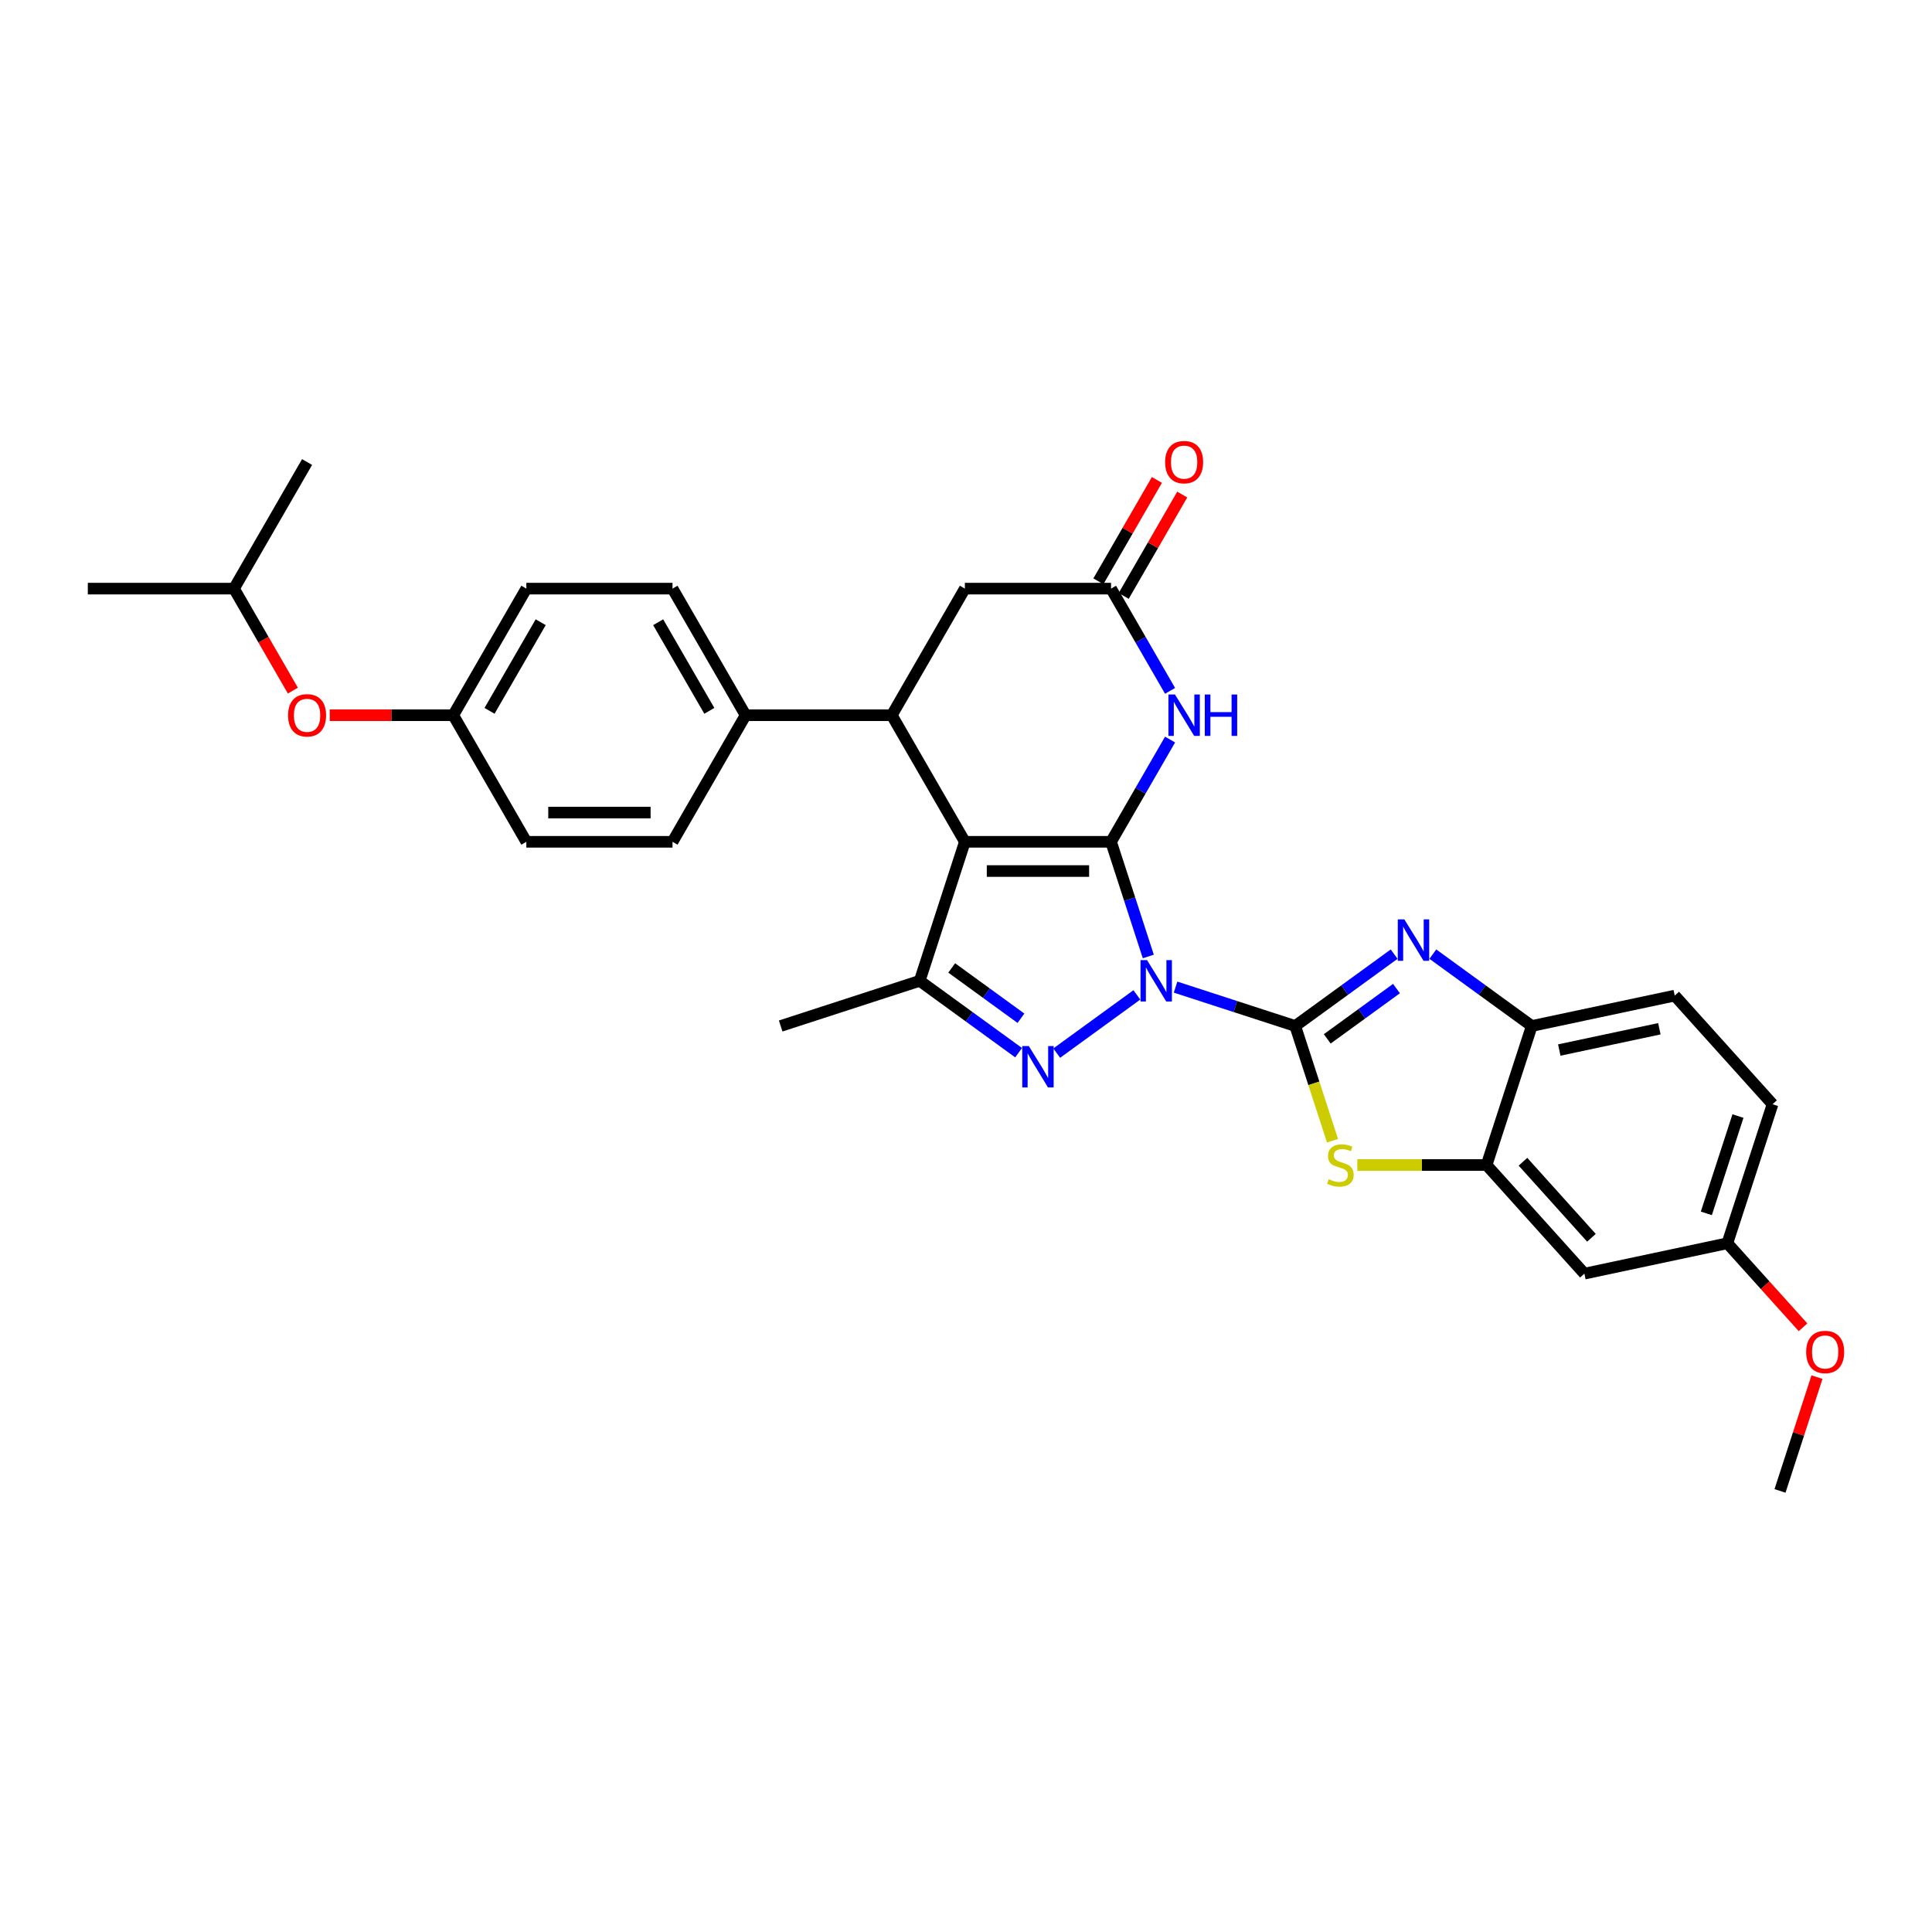 <?xml version='1.0' encoding='iso-8859-1'?>
<svg version='1.1' baseProfile='full'
              xmlns='http://www.w3.org/2000/svg'
                      xmlns:rdkit='http://www.rdkit.org/xml'
                      xmlns:xlink='http://www.w3.org/1999/xlink'
                  xml:space='preserve'
width='1000px' height='1000px' viewBox='0 0 1000 1000'>
<!-- END OF HEADER -->
<rect style='opacity:1.0;fill:#FFFFFF;stroke:none' width='1000' height='1000' x='0' y='0'> </rect>
<path class='bond-0' d='M 594.358,495.068 L 584.716,465.392' style='fill:none;fill-rule:evenodd;stroke:#0000FF;stroke-width:6px;stroke-linecap:butt;stroke-linejoin:miter;stroke-opacity:1' />
<path class='bond-0' d='M 584.716,465.392 L 575.074,435.716' style='fill:none;fill-rule:evenodd;stroke:#000000;stroke-width:6px;stroke-linecap:butt;stroke-linejoin:miter;stroke-opacity:1' />
<path class='bond-1' d='M 608.471,510.928 L 639.441,520.99' style='fill:none;fill-rule:evenodd;stroke:#0000FF;stroke-width:6px;stroke-linecap:butt;stroke-linejoin:miter;stroke-opacity:1' />
<path class='bond-1' d='M 639.441,520.99 L 670.41,531.053' style='fill:none;fill-rule:evenodd;stroke:#000000;stroke-width:6px;stroke-linecap:butt;stroke-linejoin:miter;stroke-opacity:1' />
<path class='bond-3' d='M 588.436,514.951 L 546.951,545.091' style='fill:none;fill-rule:evenodd;stroke:#0000FF;stroke-width:6px;stroke-linecap:butt;stroke-linejoin:miter;stroke-opacity:1' />
<path class='bond-2' d='M 575.074,435.716 L 499.414,435.716' style='fill:none;fill-rule:evenodd;stroke:#000000;stroke-width:6px;stroke-linecap:butt;stroke-linejoin:miter;stroke-opacity:1' />
<path class='bond-2' d='M 563.725,450.848 L 510.763,450.848' style='fill:none;fill-rule:evenodd;stroke:#000000;stroke-width:6px;stroke-linecap:butt;stroke-linejoin:miter;stroke-opacity:1' />
<path class='bond-6' d='M 575.074,435.716 L 590.35,409.257' style='fill:none;fill-rule:evenodd;stroke:#000000;stroke-width:6px;stroke-linecap:butt;stroke-linejoin:miter;stroke-opacity:1' />
<path class='bond-6' d='M 590.35,409.257 L 605.626,382.798' style='fill:none;fill-rule:evenodd;stroke:#0000FF;stroke-width:6px;stroke-linecap:butt;stroke-linejoin:miter;stroke-opacity:1' />
<path class='bond-4' d='M 670.41,531.053 L 696.007,512.456' style='fill:none;fill-rule:evenodd;stroke:#000000;stroke-width:6px;stroke-linecap:butt;stroke-linejoin:miter;stroke-opacity:1' />
<path class='bond-4' d='M 696.007,512.456 L 721.603,493.859' style='fill:none;fill-rule:evenodd;stroke:#0000FF;stroke-width:6px;stroke-linecap:butt;stroke-linejoin:miter;stroke-opacity:1' />
<path class='bond-4' d='M 686.984,537.716 L 704.901,524.698' style='fill:none;fill-rule:evenodd;stroke:#000000;stroke-width:6px;stroke-linecap:butt;stroke-linejoin:miter;stroke-opacity:1' />
<path class='bond-4' d='M 704.901,524.698 L 722.819,511.68' style='fill:none;fill-rule:evenodd;stroke:#0000FF;stroke-width:6px;stroke-linecap:butt;stroke-linejoin:miter;stroke-opacity:1' />
<path class='bond-7' d='M 670.41,531.053 L 680.058,560.744' style='fill:none;fill-rule:evenodd;stroke:#000000;stroke-width:6px;stroke-linecap:butt;stroke-linejoin:miter;stroke-opacity:1' />
<path class='bond-7' d='M 680.058,560.744 L 689.705,590.435' style='fill:none;fill-rule:evenodd;stroke:#CCCC00;stroke-width:6px;stroke-linecap:butt;stroke-linejoin:miter;stroke-opacity:1' />
<path class='bond-8' d='M 499.414,435.716 L 461.584,370.193' style='fill:none;fill-rule:evenodd;stroke:#000000;stroke-width:6px;stroke-linecap:butt;stroke-linejoin:miter;stroke-opacity:1' />
<path class='bond-31' d='M 499.414,435.716 L 476.033,507.673' style='fill:none;fill-rule:evenodd;stroke:#000000;stroke-width:6px;stroke-linecap:butt;stroke-linejoin:miter;stroke-opacity:1' />
<path class='bond-5' d='M 527.226,544.867 L 501.63,526.27' style='fill:none;fill-rule:evenodd;stroke:#0000FF;stroke-width:6px;stroke-linecap:butt;stroke-linejoin:miter;stroke-opacity:1' />
<path class='bond-5' d='M 501.63,526.27 L 476.033,507.673' style='fill:none;fill-rule:evenodd;stroke:#000000;stroke-width:6px;stroke-linecap:butt;stroke-linejoin:miter;stroke-opacity:1' />
<path class='bond-5' d='M 528.442,527.045 L 510.524,514.028' style='fill:none;fill-rule:evenodd;stroke:#0000FF;stroke-width:6px;stroke-linecap:butt;stroke-linejoin:miter;stroke-opacity:1' />
<path class='bond-5' d='M 510.524,514.028 L 492.607,501.01' style='fill:none;fill-rule:evenodd;stroke:#000000;stroke-width:6px;stroke-linecap:butt;stroke-linejoin:miter;stroke-opacity:1' />
<path class='bond-11' d='M 741.638,493.859 L 767.234,512.456' style='fill:none;fill-rule:evenodd;stroke:#0000FF;stroke-width:6px;stroke-linecap:butt;stroke-linejoin:miter;stroke-opacity:1' />
<path class='bond-11' d='M 767.234,512.456 L 792.831,531.053' style='fill:none;fill-rule:evenodd;stroke:#000000;stroke-width:6px;stroke-linecap:butt;stroke-linejoin:miter;stroke-opacity:1' />
<path class='bond-22' d='M 476.033,507.673 L 404.077,531.053' style='fill:none;fill-rule:evenodd;stroke:#000000;stroke-width:6px;stroke-linecap:butt;stroke-linejoin:miter;stroke-opacity:1' />
<path class='bond-10' d='M 605.626,357.588 L 590.35,331.129' style='fill:none;fill-rule:evenodd;stroke:#0000FF;stroke-width:6px;stroke-linecap:butt;stroke-linejoin:miter;stroke-opacity:1' />
<path class='bond-10' d='M 590.35,331.129 L 575.074,304.669' style='fill:none;fill-rule:evenodd;stroke:#000000;stroke-width:6px;stroke-linecap:butt;stroke-linejoin:miter;stroke-opacity:1' />
<path class='bond-9' d='M 702.552,603.01 L 736.001,603.01' style='fill:none;fill-rule:evenodd;stroke:#CCCC00;stroke-width:6px;stroke-linecap:butt;stroke-linejoin:miter;stroke-opacity:1' />
<path class='bond-9' d='M 736.001,603.01 L 769.451,603.01' style='fill:none;fill-rule:evenodd;stroke:#000000;stroke-width:6px;stroke-linecap:butt;stroke-linejoin:miter;stroke-opacity:1' />
<path class='bond-14' d='M 461.584,370.193 L 385.924,370.193' style='fill:none;fill-rule:evenodd;stroke:#000000;stroke-width:6px;stroke-linecap:butt;stroke-linejoin:miter;stroke-opacity:1' />
<path class='bond-33' d='M 461.584,370.193 L 499.414,304.669' style='fill:none;fill-rule:evenodd;stroke:#000000;stroke-width:6px;stroke-linecap:butt;stroke-linejoin:miter;stroke-opacity:1' />
<path class='bond-13' d='M 769.451,603.01 L 820.077,659.236' style='fill:none;fill-rule:evenodd;stroke:#000000;stroke-width:6px;stroke-linecap:butt;stroke-linejoin:miter;stroke-opacity:1' />
<path class='bond-13' d='M 788.29,601.318 L 823.728,640.677' style='fill:none;fill-rule:evenodd;stroke:#000000;stroke-width:6px;stroke-linecap:butt;stroke-linejoin:miter;stroke-opacity:1' />
<path class='bond-32' d='M 769.451,603.01 L 792.831,531.053' style='fill:none;fill-rule:evenodd;stroke:#000000;stroke-width:6px;stroke-linecap:butt;stroke-linejoin:miter;stroke-opacity:1' />
<path class='bond-12' d='M 575.074,304.669 L 499.414,304.669' style='fill:none;fill-rule:evenodd;stroke:#000000;stroke-width:6px;stroke-linecap:butt;stroke-linejoin:miter;stroke-opacity:1' />
<path class='bond-15' d='M 581.626,308.452 L 596.771,282.22' style='fill:none;fill-rule:evenodd;stroke:#000000;stroke-width:6px;stroke-linecap:butt;stroke-linejoin:miter;stroke-opacity:1' />
<path class='bond-15' d='M 596.771,282.22 L 611.916,255.988' style='fill:none;fill-rule:evenodd;stroke:#FF0000;stroke-width:6px;stroke-linecap:butt;stroke-linejoin:miter;stroke-opacity:1' />
<path class='bond-15' d='M 568.521,300.886 L 583.666,274.654' style='fill:none;fill-rule:evenodd;stroke:#000000;stroke-width:6px;stroke-linecap:butt;stroke-linejoin:miter;stroke-opacity:1' />
<path class='bond-15' d='M 583.666,274.654 L 598.812,248.422' style='fill:none;fill-rule:evenodd;stroke:#FF0000;stroke-width:6px;stroke-linecap:butt;stroke-linejoin:miter;stroke-opacity:1' />
<path class='bond-16' d='M 792.831,531.053 L 866.837,515.322' style='fill:none;fill-rule:evenodd;stroke:#000000;stroke-width:6px;stroke-linecap:butt;stroke-linejoin:miter;stroke-opacity:1' />
<path class='bond-16' d='M 807.078,543.495 L 858.882,532.483' style='fill:none;fill-rule:evenodd;stroke:#000000;stroke-width:6px;stroke-linecap:butt;stroke-linejoin:miter;stroke-opacity:1' />
<path class='bond-20' d='M 820.077,659.236 L 894.083,643.505' style='fill:none;fill-rule:evenodd;stroke:#000000;stroke-width:6px;stroke-linecap:butt;stroke-linejoin:miter;stroke-opacity:1' />
<path class='bond-17' d='M 385.924,370.193 L 348.094,304.669' style='fill:none;fill-rule:evenodd;stroke:#000000;stroke-width:6px;stroke-linecap:butt;stroke-linejoin:miter;stroke-opacity:1' />
<path class='bond-17' d='M 367.145,367.93 L 340.664,322.064' style='fill:none;fill-rule:evenodd;stroke:#000000;stroke-width:6px;stroke-linecap:butt;stroke-linejoin:miter;stroke-opacity:1' />
<path class='bond-18' d='M 385.924,370.193 L 348.094,435.716' style='fill:none;fill-rule:evenodd;stroke:#000000;stroke-width:6px;stroke-linecap:butt;stroke-linejoin:miter;stroke-opacity:1' />
<path class='bond-23' d='M 866.837,515.322 L 917.464,571.549' style='fill:none;fill-rule:evenodd;stroke:#000000;stroke-width:6px;stroke-linecap:butt;stroke-linejoin:miter;stroke-opacity:1' />
<path class='bond-24' d='M 348.094,304.669 L 272.434,304.669' style='fill:none;fill-rule:evenodd;stroke:#000000;stroke-width:6px;stroke-linecap:butt;stroke-linejoin:miter;stroke-opacity:1' />
<path class='bond-25' d='M 348.094,435.716 L 272.434,435.716' style='fill:none;fill-rule:evenodd;stroke:#000000;stroke-width:6px;stroke-linecap:butt;stroke-linejoin:miter;stroke-opacity:1' />
<path class='bond-25' d='M 336.745,420.584 L 283.783,420.584' style='fill:none;fill-rule:evenodd;stroke:#000000;stroke-width:6px;stroke-linecap:butt;stroke-linejoin:miter;stroke-opacity:1' />
<path class='bond-19' d='M 170.672,370.193 L 202.638,370.193' style='fill:none;fill-rule:evenodd;stroke:#FF0000;stroke-width:6px;stroke-linecap:butt;stroke-linejoin:miter;stroke-opacity:1' />
<path class='bond-19' d='M 202.638,370.193 L 234.604,370.193' style='fill:none;fill-rule:evenodd;stroke:#000000;stroke-width:6px;stroke-linecap:butt;stroke-linejoin:miter;stroke-opacity:1' />
<path class='bond-27' d='M 151.597,357.467 L 136.356,331.068' style='fill:none;fill-rule:evenodd;stroke:#FF0000;stroke-width:6px;stroke-linecap:butt;stroke-linejoin:miter;stroke-opacity:1' />
<path class='bond-27' d='M 136.356,331.068 L 121.114,304.669' style='fill:none;fill-rule:evenodd;stroke:#000000;stroke-width:6px;stroke-linecap:butt;stroke-linejoin:miter;stroke-opacity:1' />
<path class='bond-26' d='M 894.083,643.505 L 913.667,665.256' style='fill:none;fill-rule:evenodd;stroke:#000000;stroke-width:6px;stroke-linecap:butt;stroke-linejoin:miter;stroke-opacity:1' />
<path class='bond-26' d='M 913.667,665.256 L 933.251,687.006' style='fill:none;fill-rule:evenodd;stroke:#FF0000;stroke-width:6px;stroke-linecap:butt;stroke-linejoin:miter;stroke-opacity:1' />
<path class='bond-34' d='M 894.083,643.505 L 917.464,571.549' style='fill:none;fill-rule:evenodd;stroke:#000000;stroke-width:6px;stroke-linecap:butt;stroke-linejoin:miter;stroke-opacity:1' />
<path class='bond-34' d='M 883.199,628.036 L 899.565,577.666' style='fill:none;fill-rule:evenodd;stroke:#000000;stroke-width:6px;stroke-linecap:butt;stroke-linejoin:miter;stroke-opacity:1' />
<path class='bond-21' d='M 234.604,370.193 L 272.434,435.716' style='fill:none;fill-rule:evenodd;stroke:#000000;stroke-width:6px;stroke-linecap:butt;stroke-linejoin:miter;stroke-opacity:1' />
<path class='bond-35' d='M 234.604,370.193 L 272.434,304.669' style='fill:none;fill-rule:evenodd;stroke:#000000;stroke-width:6px;stroke-linecap:butt;stroke-linejoin:miter;stroke-opacity:1' />
<path class='bond-35' d='M 253.383,367.93 L 279.864,322.064' style='fill:none;fill-rule:evenodd;stroke:#000000;stroke-width:6px;stroke-linecap:butt;stroke-linejoin:miter;stroke-opacity:1' />
<path class='bond-28' d='M 940.467,712.791 L 930.898,742.24' style='fill:none;fill-rule:evenodd;stroke:#FF0000;stroke-width:6px;stroke-linecap:butt;stroke-linejoin:miter;stroke-opacity:1' />
<path class='bond-28' d='M 930.898,742.24 L 921.329,771.689' style='fill:none;fill-rule:evenodd;stroke:#000000;stroke-width:6px;stroke-linecap:butt;stroke-linejoin:miter;stroke-opacity:1' />
<path class='bond-29' d='M 121.114,304.669 L 45.455,304.669' style='fill:none;fill-rule:evenodd;stroke:#000000;stroke-width:6px;stroke-linecap:butt;stroke-linejoin:miter;stroke-opacity:1' />
<path class='bond-30' d='M 121.114,304.669 L 158.944,239.146' style='fill:none;fill-rule:evenodd;stroke:#000000;stroke-width:6px;stroke-linecap:butt;stroke-linejoin:miter;stroke-opacity:1' />
<path  class='atom-0' d='M 593.717 496.959
L 600.739 508.308
Q 601.435 509.428, 602.554 511.456
Q 603.674 513.484, 603.735 513.605
L 603.735 496.959
L 606.58 496.959
L 606.58 518.386
L 603.644 518.386
L 596.108 505.978
Q 595.231 504.525, 594.292 502.861
Q 593.384 501.196, 593.112 500.682
L 593.112 518.386
L 590.328 518.386
L 590.328 496.959
L 593.717 496.959
' fill='#0000FF'/>
<path  class='atom-4' d='M 532.507 541.431
L 539.529 552.78
Q 540.225 553.9, 541.344 555.928
Q 542.464 557.955, 542.525 558.076
L 542.525 541.431
L 545.369 541.431
L 545.369 562.858
L 542.434 562.858
L 534.898 550.45
Q 534.02 548.997, 533.082 547.333
Q 532.174 545.668, 531.902 545.154
L 531.902 562.858
L 529.118 562.858
L 529.118 541.431
L 532.507 541.431
' fill='#0000FF'/>
<path  class='atom-5' d='M 726.884 475.868
L 733.906 487.217
Q 734.602 488.337, 735.721 490.364
Q 736.841 492.392, 736.902 492.513
L 736.902 475.868
L 739.746 475.868
L 739.746 497.295
L 736.811 497.295
L 729.275 484.886
Q 728.397 483.434, 727.459 481.769
Q 726.551 480.105, 726.279 479.59
L 726.279 497.295
L 723.495 497.295
L 723.495 475.868
L 726.884 475.868
' fill='#0000FF'/>
<path  class='atom-7' d='M 608.167 359.479
L 615.188 370.828
Q 615.884 371.948, 617.004 373.976
Q 618.124 376.003, 618.184 376.124
L 618.184 359.479
L 621.029 359.479
L 621.029 380.906
L 618.094 380.906
L 610.558 368.498
Q 609.68 367.045, 608.742 365.381
Q 607.834 363.716, 607.562 363.202
L 607.562 380.906
L 604.778 380.906
L 604.778 359.479
L 608.167 359.479
' fill='#0000FF'/>
<path  class='atom-7' d='M 623.602 359.479
L 626.507 359.479
L 626.507 368.589
L 637.463 368.589
L 637.463 359.479
L 640.368 359.479
L 640.368 380.906
L 637.463 380.906
L 637.463 371.01
L 626.507 371.01
L 626.507 380.906
L 623.602 380.906
L 623.602 359.479
' fill='#0000FF'/>
<path  class='atom-8' d='M 687.738 610.364
Q 687.98 610.455, 688.979 610.878
Q 689.977 611.302, 691.067 611.575
Q 692.187 611.817, 693.276 611.817
Q 695.304 611.817, 696.484 610.848
Q 697.664 609.849, 697.664 608.124
Q 697.664 606.944, 697.059 606.218
Q 696.484 605.491, 695.576 605.098
Q 694.668 604.705, 693.155 604.251
Q 691.249 603.676, 690.098 603.131
Q 688.979 602.586, 688.162 601.436
Q 687.375 600.286, 687.375 598.349
Q 687.375 595.656, 689.191 593.991
Q 691.037 592.327, 694.668 592.327
Q 697.15 592.327, 699.965 593.507
L 699.268 595.837
Q 696.696 594.778, 694.759 594.778
Q 692.671 594.778, 691.521 595.656
Q 690.371 596.503, 690.401 597.986
Q 690.401 599.136, 690.976 599.832
Q 691.581 600.528, 692.429 600.922
Q 693.306 601.315, 694.759 601.769
Q 696.696 602.374, 697.846 602.98
Q 698.996 603.585, 699.813 604.826
Q 700.661 606.036, 700.661 608.124
Q 700.661 611.09, 698.663 612.694
Q 696.696 614.268, 693.397 614.268
Q 691.491 614.268, 690.038 613.844
Q 688.616 613.451, 686.921 612.755
L 687.738 610.364
' fill='#CCCC00'/>
<path  class='atom-16' d='M 603.068 239.207
Q 603.068 234.062, 605.61 231.187
Q 608.152 228.311, 612.903 228.311
Q 617.655 228.311, 620.197 231.187
Q 622.739 234.062, 622.739 239.207
Q 622.739 244.412, 620.167 247.378
Q 617.594 250.313, 612.903 250.313
Q 608.182 250.313, 605.61 247.378
Q 603.068 244.442, 603.068 239.207
M 612.903 247.892
Q 616.172 247.892, 617.927 245.713
Q 619.713 243.504, 619.713 239.207
Q 619.713 235, 617.927 232.881
Q 616.172 230.733, 612.903 230.733
Q 609.635 230.733, 607.849 232.851
Q 606.094 234.97, 606.094 239.207
Q 606.094 243.534, 607.849 245.713
Q 609.635 247.892, 612.903 247.892
' fill='#FF0000'/>
<path  class='atom-20' d='M 149.109 370.253
Q 149.109 365.108, 151.651 362.233
Q 154.193 359.358, 158.944 359.358
Q 163.696 359.358, 166.238 362.233
Q 168.78 365.108, 168.78 370.253
Q 168.78 375.459, 166.208 378.424
Q 163.635 381.36, 158.944 381.36
Q 154.223 381.36, 151.651 378.424
Q 149.109 375.489, 149.109 370.253
M 158.944 378.939
Q 162.213 378.939, 163.968 376.76
Q 165.754 374.551, 165.754 370.253
Q 165.754 366.047, 163.968 363.928
Q 162.213 361.779, 158.944 361.779
Q 155.676 361.779, 153.89 363.898
Q 152.135 366.016, 152.135 370.253
Q 152.135 374.581, 153.89 376.76
Q 155.676 378.939, 158.944 378.939
' fill='#FF0000'/>
<path  class='atom-27' d='M 934.874 699.792
Q 934.874 694.647, 937.416 691.772
Q 939.958 688.897, 944.71 688.897
Q 949.461 688.897, 952.003 691.772
Q 954.545 694.647, 954.545 699.792
Q 954.545 704.998, 951.973 707.964
Q 949.401 710.899, 944.71 710.899
Q 939.988 710.899, 937.416 707.964
Q 934.874 705.028, 934.874 699.792
M 944.71 708.478
Q 947.978 708.478, 949.733 706.299
Q 951.519 704.09, 951.519 699.792
Q 951.519 695.586, 949.733 693.467
Q 947.978 691.318, 944.71 691.318
Q 941.441 691.318, 939.656 693.437
Q 937.9 695.555, 937.9 699.792
Q 937.9 704.12, 939.656 706.299
Q 941.441 708.478, 944.71 708.478
' fill='#FF0000'/>
</svg>
